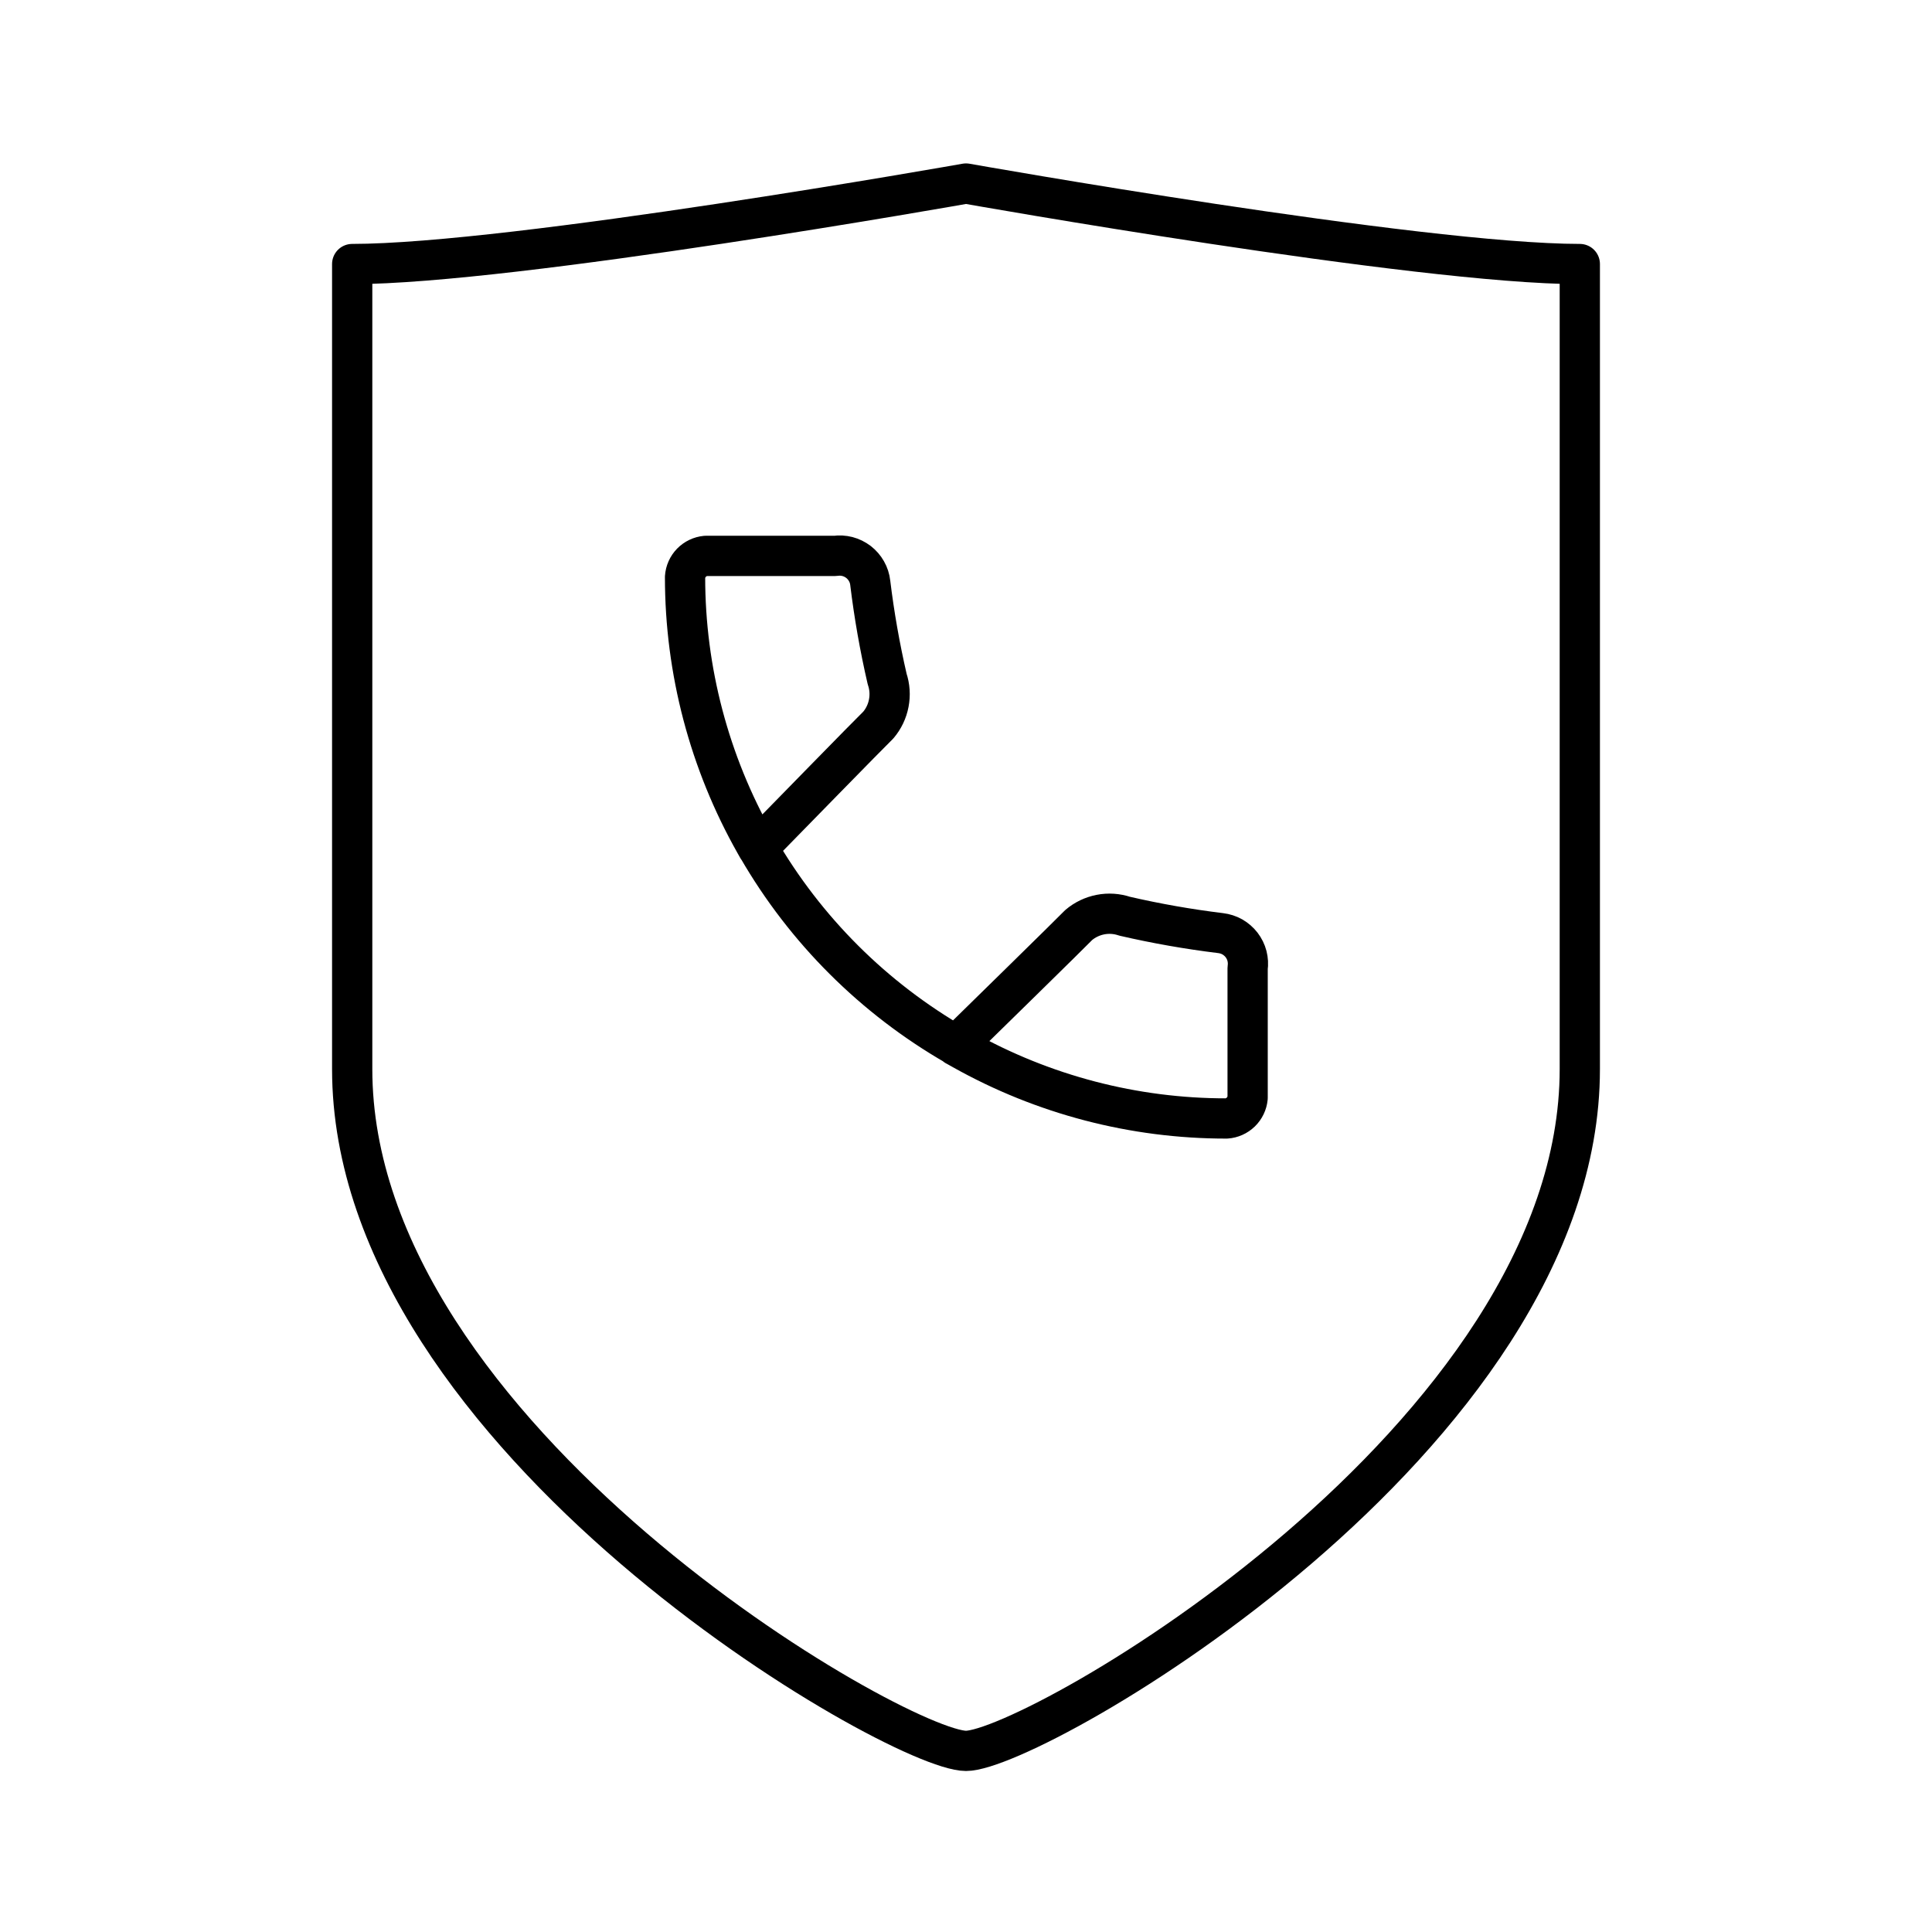 <svg width="48" height="48" viewBox="0 0 48 48" fill="none" xmlns="http://www.w3.org/2000/svg">
<path d="M24 43.5C25.69 43.5 39.25 35.73 39.25 26.56V6.56C35.25 6.56 24 4.56 24 4.56C24 4.56 12.74 6.56 8.75 6.56V26.56C8.75 35.73 22.31 43.5 24 43.5Z" stroke="black" stroke-linecap="round" stroke-linejoin="round"/>
<path d="M18.826 21.067C19.413 20.467 21.616 18.211 21.822 18.013C21.954 17.857 22.043 17.67 22.081 17.47C22.12 17.269 22.106 17.062 22.041 16.869C21.859 16.081 21.719 15.284 21.621 14.481C21.61 14.379 21.578 14.28 21.527 14.191C21.477 14.102 21.409 14.024 21.328 13.961C21.246 13.899 21.153 13.853 21.054 13.827C20.955 13.802 20.852 13.796 20.75 13.811H17.533C17.399 13.824 17.274 13.884 17.18 13.98C17.086 14.077 17.029 14.204 17.02 14.338C17.02 16.658 17.621 18.939 18.764 20.958V20.958L18.778 20.983L18.826 21.068L18.828 21.065C20.009 23.107 21.708 24.801 23.752 25.977L23.747 25.982L23.912 26.074L23.917 26.077C25.918 27.201 28.175 27.79 30.47 27.788C30.604 27.779 30.731 27.722 30.828 27.628C30.924 27.534 30.984 27.409 30.997 27.275V24.055C31.012 23.953 31.006 23.85 30.981 23.751C30.955 23.651 30.909 23.558 30.847 23.477C30.784 23.396 30.706 23.328 30.617 23.277C30.527 23.227 30.429 23.195 30.327 23.183C29.525 23.085 28.728 22.945 27.941 22.763C27.748 22.698 27.541 22.684 27.341 22.723C27.141 22.762 26.954 22.851 26.799 22.983C26.6 23.19 24.349 25.393 23.747 25.983" stroke="black" stroke-linecap="round" stroke-linejoin="round"/>
</svg>
